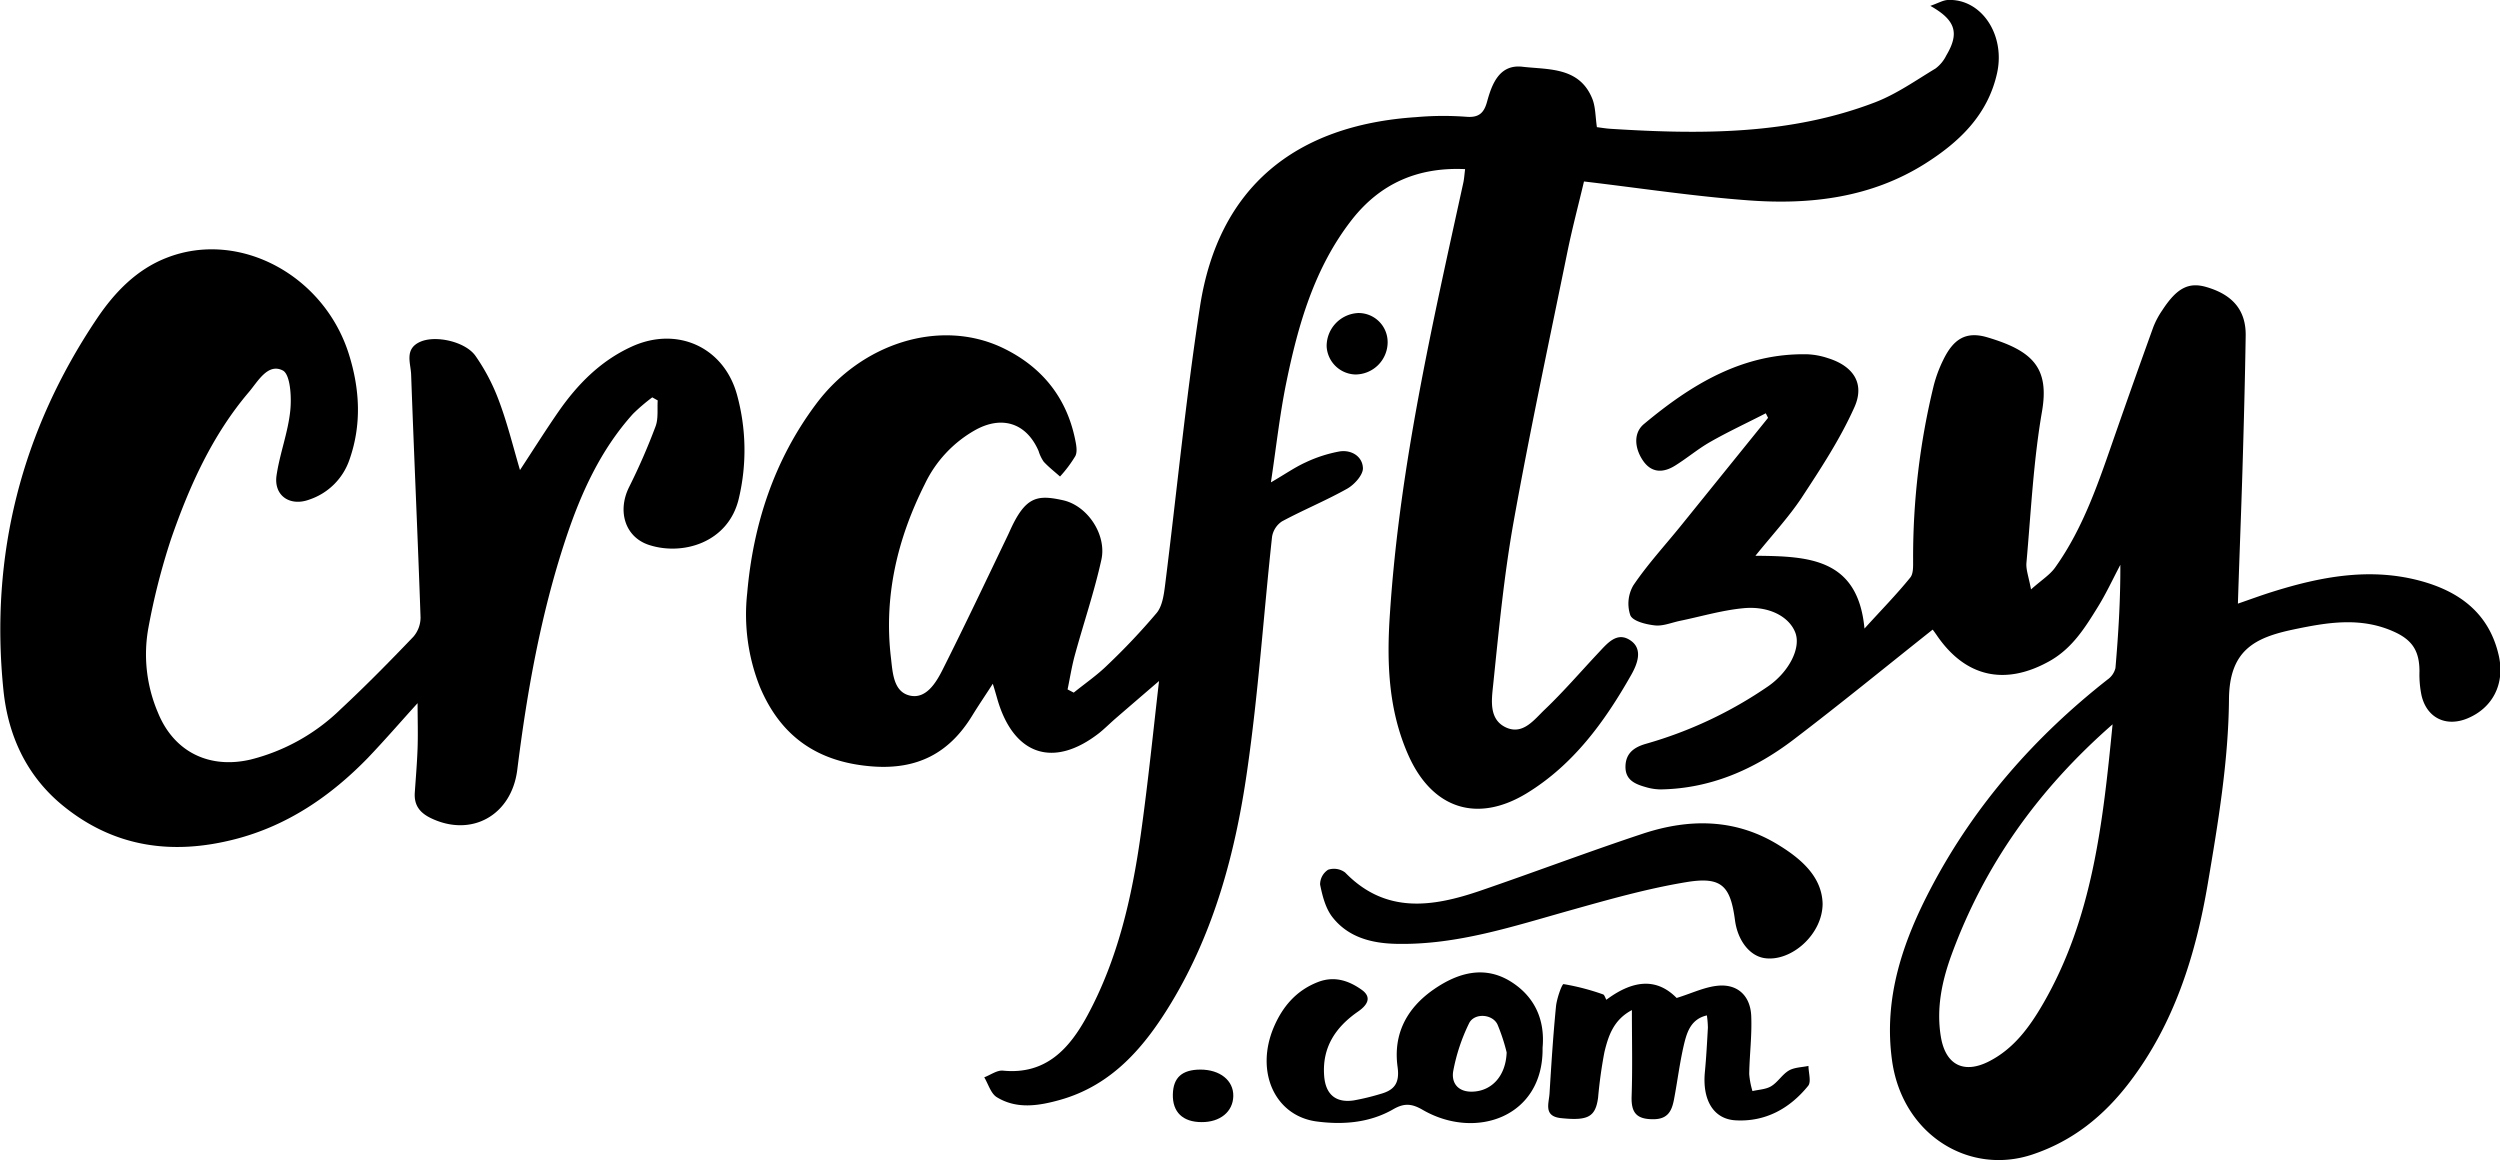 <svg xmlns="http://www.w3.org/2000/svg" id="&#x56FE;&#x5C42;_1" data-name="&#x56FE;&#x5C42; 1" viewBox="0 0 546.36 253.55"><path d="M242.82,166.27c2.46-2,5.09-3.79,7.34-6a143.31,143.31,0,0,0,10.78-11.41c1.2-1.45,1.55-3.81,1.81-5.83,2.57-20.39,4.54-40.88,7.67-61.19,4-25.89,20.67-39.59,47.2-41.34a67.79,67.79,0,0,1,10.85-.09c2.86.27,4-.77,4.69-3.32,1.09-4,2.77-8.18,7.74-7.6,5.67.66,12.43,0,15.25,7,.7,1.75.66,3.8,1,6.2.75.09,1.94.3,3.14.37,19.53,1.23,39,1.35,57.63-5.79,4.68-1.79,8.91-4.79,13.24-7.4A7.89,7.89,0,0,0,433.52,27c2.86-4.82,2.11-7.67-3.5-10.82,1.72-.59,2.79-1.25,3.89-1.29,7.22-.27,12.51,7.51,10.72,15.89-2,9.2-8.26,15.16-15.79,19.91-11.79,7.42-25,9-38.51,8-11.89-.87-23.72-2.68-36-4.13-1.18,5-2.57,10.21-3.65,15.52-4,19.62-8.21,39.21-11.74,58.91-2.1,11.76-3.23,23.7-4.46,35.59-.34,3.3-1,7.61,2.89,9.34,3.7,1.63,6.15-1.84,8.44-4,4.05-3.87,7.72-8.13,11.55-12.22,2-2.1,4.15-4.94,7.2-2.79,2.75,1.93,1.36,5.25.07,7.52-5.77,10.17-12.58,19.56-22.76,25.8-10.89,6.66-20.72,3.43-25.93-8.31-4.44-10-4.75-20.55-4-31.22,2.11-31.8,9.21-62.76,16-93.78.21-.94.26-1.9.41-3.06C318,51.39,309.81,55,303.6,62.92c-8.21,10.52-11.75,23-14.35,35.69-1.41,6.92-2.18,14-3.34,21.71,3-1.73,5.19-3.28,7.61-4.38a30,30,0,0,1,7.38-2.38c2.64-.42,5.06,1.12,5.12,3.69,0,1.49-1.88,3.57-3.44,4.45-4.63,2.6-9.58,4.63-14.26,7.15a5,5,0,0,0-2.16,3.36c-1.86,17.1-3,34.29-5.47,51.3-2.54,17.66-7.14,34.89-16.47,50.4-5.82,9.66-12.92,18.14-24.42,21.37-4.62,1.29-9.43,2.09-13.8-.6-1.3-.8-1.85-2.86-2.74-4.34,1.37-.51,2.79-1.59,4.1-1.46,9.43.94,14.57-4.9,18.42-12,6.66-12.3,9.74-25.8,11.68-39.53,1.61-11.46,2.77-23,4-33.62-3,2.58-6.34,5.45-9.67,8.33-1.13,1-2.19,2.05-3.36,3-10,7.83-18.74,4.94-22.3-7.35-.28-1-.54-1.9-1-3.38-1.69,2.63-3.19,4.82-4.57,7.08-5,8.11-11.92,11.69-21.61,11-11.94-.87-20.11-6.43-24.71-17.37a42.78,42.78,0,0,1-2.78-20.55c1.31-15,5.87-29,15-41.23,9.92-13.35,27.09-18.81,40.71-12.39,8.41,4,14,10.61,15.94,20,.25,1.21.55,2.69.07,3.68a27.51,27.51,0,0,1-3.36,4.49c-1.2-1.07-2.48-2.06-3.56-3.23a8.31,8.31,0,0,1-1.12-2.34c-2.63-6.08-7.94-7.83-13.78-4.62a26.71,26.71,0,0,0-11.07,11.81c-6,11.93-9,24.49-7.43,37.91.39,3.28.51,7.56,4.21,8.36,3.47.75,5.64-2.79,7.09-5.67,4.8-9.55,9.38-19.21,14-28.84.27-.55.53-1.12.78-1.68,3.36-7.37,5.93-7.75,11.51-6.52,5.39,1.18,9.61,7.56,8.41,13-1.54,7-3.89,13.87-5.79,20.82-.68,2.47-1.07,5-1.6,7.53Z" transform="translate(-8.16 -14.9)"></path><path d="M391.8,136.36c11.54.1,22.4.49,23.83,15.91,3.62-4,7-7.43,10-11.14.73-.88.62-2.58.63-3.91a158.16,158.16,0,0,1,4.51-38.09,28.85,28.85,0,0,1,2.08-5.58c2.2-4.52,4.91-6.33,9.63-4.93,9.9,2.94,13.61,6.64,11.94,16.25-1.88,10.88-2.41,22-3.39,33-.14,1.49.48,3.05,1,5.84,2.32-2.06,4.11-3.17,5.24-4.74,6.39-8.93,9.71-19.27,13.28-29.48q4.05-11.61,8.23-23.18a18.1,18.1,0,0,1,1.93-3.6c3.18-4.88,5.76-6.21,9.64-5.08,5.79,1.68,8.68,5.12,8.59,10.66-.15,9.73-.41,19.47-.7,29.2s-.68,19.19-1,29.33c2.62-.9,5.09-1.82,7.6-2.6,10.47-3.28,21.11-5.31,32-2.45,8.67,2.28,15.31,7.05,17.42,16.44,1.37,6.1-1.31,11.41-6.9,13.71-4.68,1.92-8.88-.16-10-5.09a22.44,22.44,0,0,1-.44-5.18c0-4.46-1.53-6.89-5.63-8.72-7.28-3.26-14.58-2-22-.44-8.35,1.77-13.91,4.51-14,15.2-.11,13.48-2.37,27-4.64,40.39-2.64,15.55-7.32,30.53-17.09,43.34-5.53,7.25-12.27,12.79-21.2,15.78-13.75,4.62-28.3-4.19-30.67-20.28-2-13.91,2.36-26.39,8.65-38.29,9.44-17.86,22.53-32.75,38.41-45.22a4.3,4.3,0,0,0,1.73-2.51c.64-7.44,1.1-14.9,1.07-22.56-1.63,3.08-3.09,6.26-4.92,9.21-2.81,4.55-5.61,9.06-10.57,11.84-9.69,5.42-18.38,3.53-24.64-5.67-.34-.49-.7-1-.89-1.22-10.22,8.11-20.19,16.27-30.44,24.07-8.48,6.45-18,10.65-28.88,10.85a11.61,11.61,0,0,1-3.3-.48c-2.36-.66-4.6-1.54-4.51-4.61.08-2.85,1.9-4.12,4.38-4.85a91.15,91.15,0,0,0,26.89-12.66c4.53-3.19,7.08-8.3,5.87-11.6-1.29-3.49-5.68-5.94-11.36-5.4-4.67.44-9.25,1.81-13.87,2.76-1.83.38-3.7,1.19-5.47,1-1.93-.21-4.82-.91-5.38-2.21a7.93,7.93,0,0,1,.65-6.53c3.05-4.52,6.78-8.58,10.23-12.83l19.22-23.79-.5-1c-4,2.07-8.18,4-12.14,6.26-2.69,1.53-5.09,3.58-7.73,5.21s-5.13,1.53-6.94-1.09-2.21-6,.15-8C377.7,99,389,92,403.22,92.33a16.22,16.22,0,0,1,4.39.83c5.56,1.72,8.18,5.53,5.8,10.78-3.14,7-7.39,13.45-11.59,19.85C399,128,395.5,131.77,391.8,136.36Zm78.05,36.84c-16.34,14.3-28,30.77-35.18,50.32-2.11,5.77-3.37,11.73-2.35,17.94s5.05,8.19,10.52,5.4,8.89-7.54,11.84-12.63C465.46,215.59,467.73,194.81,469.85,173.2Z" transform="translate(-8.16 -14.9)"></path><path d="M121.8,117.63c2.81-4.28,5.49-8.54,8.35-12.68,4.16-6,9.18-11.14,16-14.27,9.9-4.57,20.17,0,23.07,10.46a45.72,45.72,0,0,1,.43,22.59c-2.23,9.81-12.35,12.68-19.7,10.25-5.22-1.73-6.91-7.41-4.3-12.64a136.65,136.65,0,0,0,5.78-13.26c.64-1.71.34-3.77.47-5.67l-1.19-.67a41.57,41.57,0,0,0-4.2,3.59c-7.15,7.93-11.44,17.46-14.74,27.42-5.42,16.38-8.43,33.29-10.56,50.36-1.24,10-10.06,14.87-18.92,10.57-2.44-1.19-3.67-2.86-3.48-5.57.22-3.24.5-6.48.61-9.72s0-6.48,0-9.82c-3.51,3.86-7.08,8-10.9,12-8.13,8.35-17.54,14.77-28.95,17.72-13.65,3.53-26.41,1.85-37.66-7.32-8-6.53-12-15.39-13-25.25-3-29.47,3.92-56.63,20.45-81.22,3.85-5.72,8.67-10.74,15.3-13.29C60.43,65.08,79,75,84.42,92.35c2.39,7.64,2.82,15.41.07,23.13a13.93,13.93,0,0,1-8.7,8.59c-4.24,1.59-7.85-.83-7.19-5.28.7-4.77,2.52-9.4,3-14.18.31-3,0-7.88-1.63-8.74-3.28-1.7-5.47,2.43-7.45,4.75-8,9.42-13,20.57-17,32.14a146.74,146.74,0,0,0-4.95,19.46,32.37,32.37,0,0,0,2.08,18.35c3.46,8.61,11.18,12.44,20.26,10.33a43.24,43.24,0,0,0,19.69-11c5.47-5.09,10.72-10.43,15.89-15.83a6.46,6.46,0,0,0,1.58-4.25c-.61-17.69-1.43-35.38-2.06-53.08-.09-2.5-1.55-5.63,2.08-7.18,3.36-1.43,9.81,0,12,3.14a43.44,43.44,0,0,1,5,9.5C119,107.21,120.25,112.37,121.8,117.63Z" transform="translate(-8.16 -14.9)"></path><path d="M406.48,212.37c0,6.77-6.9,12.79-12.7,11.92-3.25-.49-5.86-3.84-6.45-8.28-1-7.56-2.95-9.6-10.66-8.32-8.56,1.41-17,3.82-25.35,6.16-12.47,3.49-24.79,7.61-38,7.32-5.41-.11-10.54-1.42-14-5.88-1.48-1.92-2.16-4.61-2.66-7.07a3.85,3.85,0,0,1,1.74-3.24,4.07,4.07,0,0,1,3.73.6c8.83,9.1,19.06,7.56,29.49,4,11.88-4.07,23.64-8.53,35.56-12.48,10.25-3.39,20.44-3.33,29.9,2.61C402.11,202.82,406.32,206.7,406.48,212.37Z" transform="translate(-8.16 -14.9)"></path><path d="M345.28,243.89c.24,15.1-14.58,20.27-26.17,13.58-2.36-1.37-4-1.55-6.41-.18-5.18,3-11,3.46-16.74,2.71-9.21-1.2-13.56-10.91-9.4-20.66,1.92-4.48,4.92-8,9.66-9.83,3.56-1.37,6.72-.29,9.51,1.69,2.41,1.71,1.13,3.45-.75,4.75-4.94,3.42-7.92,7.84-7.43,14.12.31,4,2.53,5.9,6.45,5.32a50.44,50.44,0,0,0,5.77-1.39c3-.81,4.32-2.27,3.83-5.88-1-7.13,1.91-12.84,7.91-17,5.43-3.76,11.26-5.27,17-1.59C343.28,232.59,345.87,237.42,345.28,243.89Zm-7.85,1a40.9,40.9,0,0,0-2-6.09c-1.11-2.34-5.1-2.58-6.22-.25A40.63,40.63,0,0,0,325.75,249c-.45,2.72,1.2,4.69,4.5,4.46C334.19,253.21,337.24,250.07,337.43,244.91Z" transform="translate(-8.16 -14.9)"></path><path d="M374.58,233c3.29-1,6.25-2.49,9.3-2.7,4.19-.28,6.82,2.38,7,6.62s-.37,8.46-.44,12.69a17.61,17.61,0,0,0,.71,3.74c1.38-.33,2.94-.36,4.1-1.07,1.45-.88,2.41-2.58,3.87-3.43,1.21-.7,2.83-.69,4.27-1,0,1.48.65,3.47-.07,4.35-4,4.94-9.31,7.91-15.86,7.54-4.84-.27-7.29-4.45-6.71-10.55.31-3.23.48-6.47.66-9.71a21.2,21.2,0,0,0-.22-2.67c-3.38.77-4.28,3.49-4.9,5.91-1,4.09-1.5,8.32-2.29,12.47-.48,2.48-1.33,4.33-4.57,4.31-3.63,0-4.81-1.44-4.69-5,.21-6.06.06-12.14.06-18.85-4.05,2.14-5.15,5.69-6,9.16a100.44,100.44,0,0,0-1.39,10c-.58,4.2-2.2,5.06-8.09,4.45-3.88-.4-2.66-3.2-2.52-5.38.39-6.34.79-12.68,1.41-19,.17-1.76,1.32-5,1.67-4.91a51.34,51.34,0,0,1,8.6,2.24c.33.1.49.76.74,1.18C365.42,228.77,370.45,228.81,374.58,233Z" transform="translate(-8.16 -14.9)"></path><path d="M305,83.31a6.36,6.36,0,0,1,6.42,6.35,7.07,7.07,0,0,1-7.09,7.08,6.48,6.48,0,0,1-6.24-6.13A7.23,7.23,0,0,1,305,83.31Z" transform="translate(-8.16 -14.9)"></path><path d="M270.77,260.13c-4.13,0-6.39-2.2-6.29-6.08.09-3.66,2-5.37,6-5.4,4.29,0,7.28,2.36,7.21,5.8S274.77,260.16,270.77,260.13Z" transform="translate(-8.16 -14.9)"></path></svg>